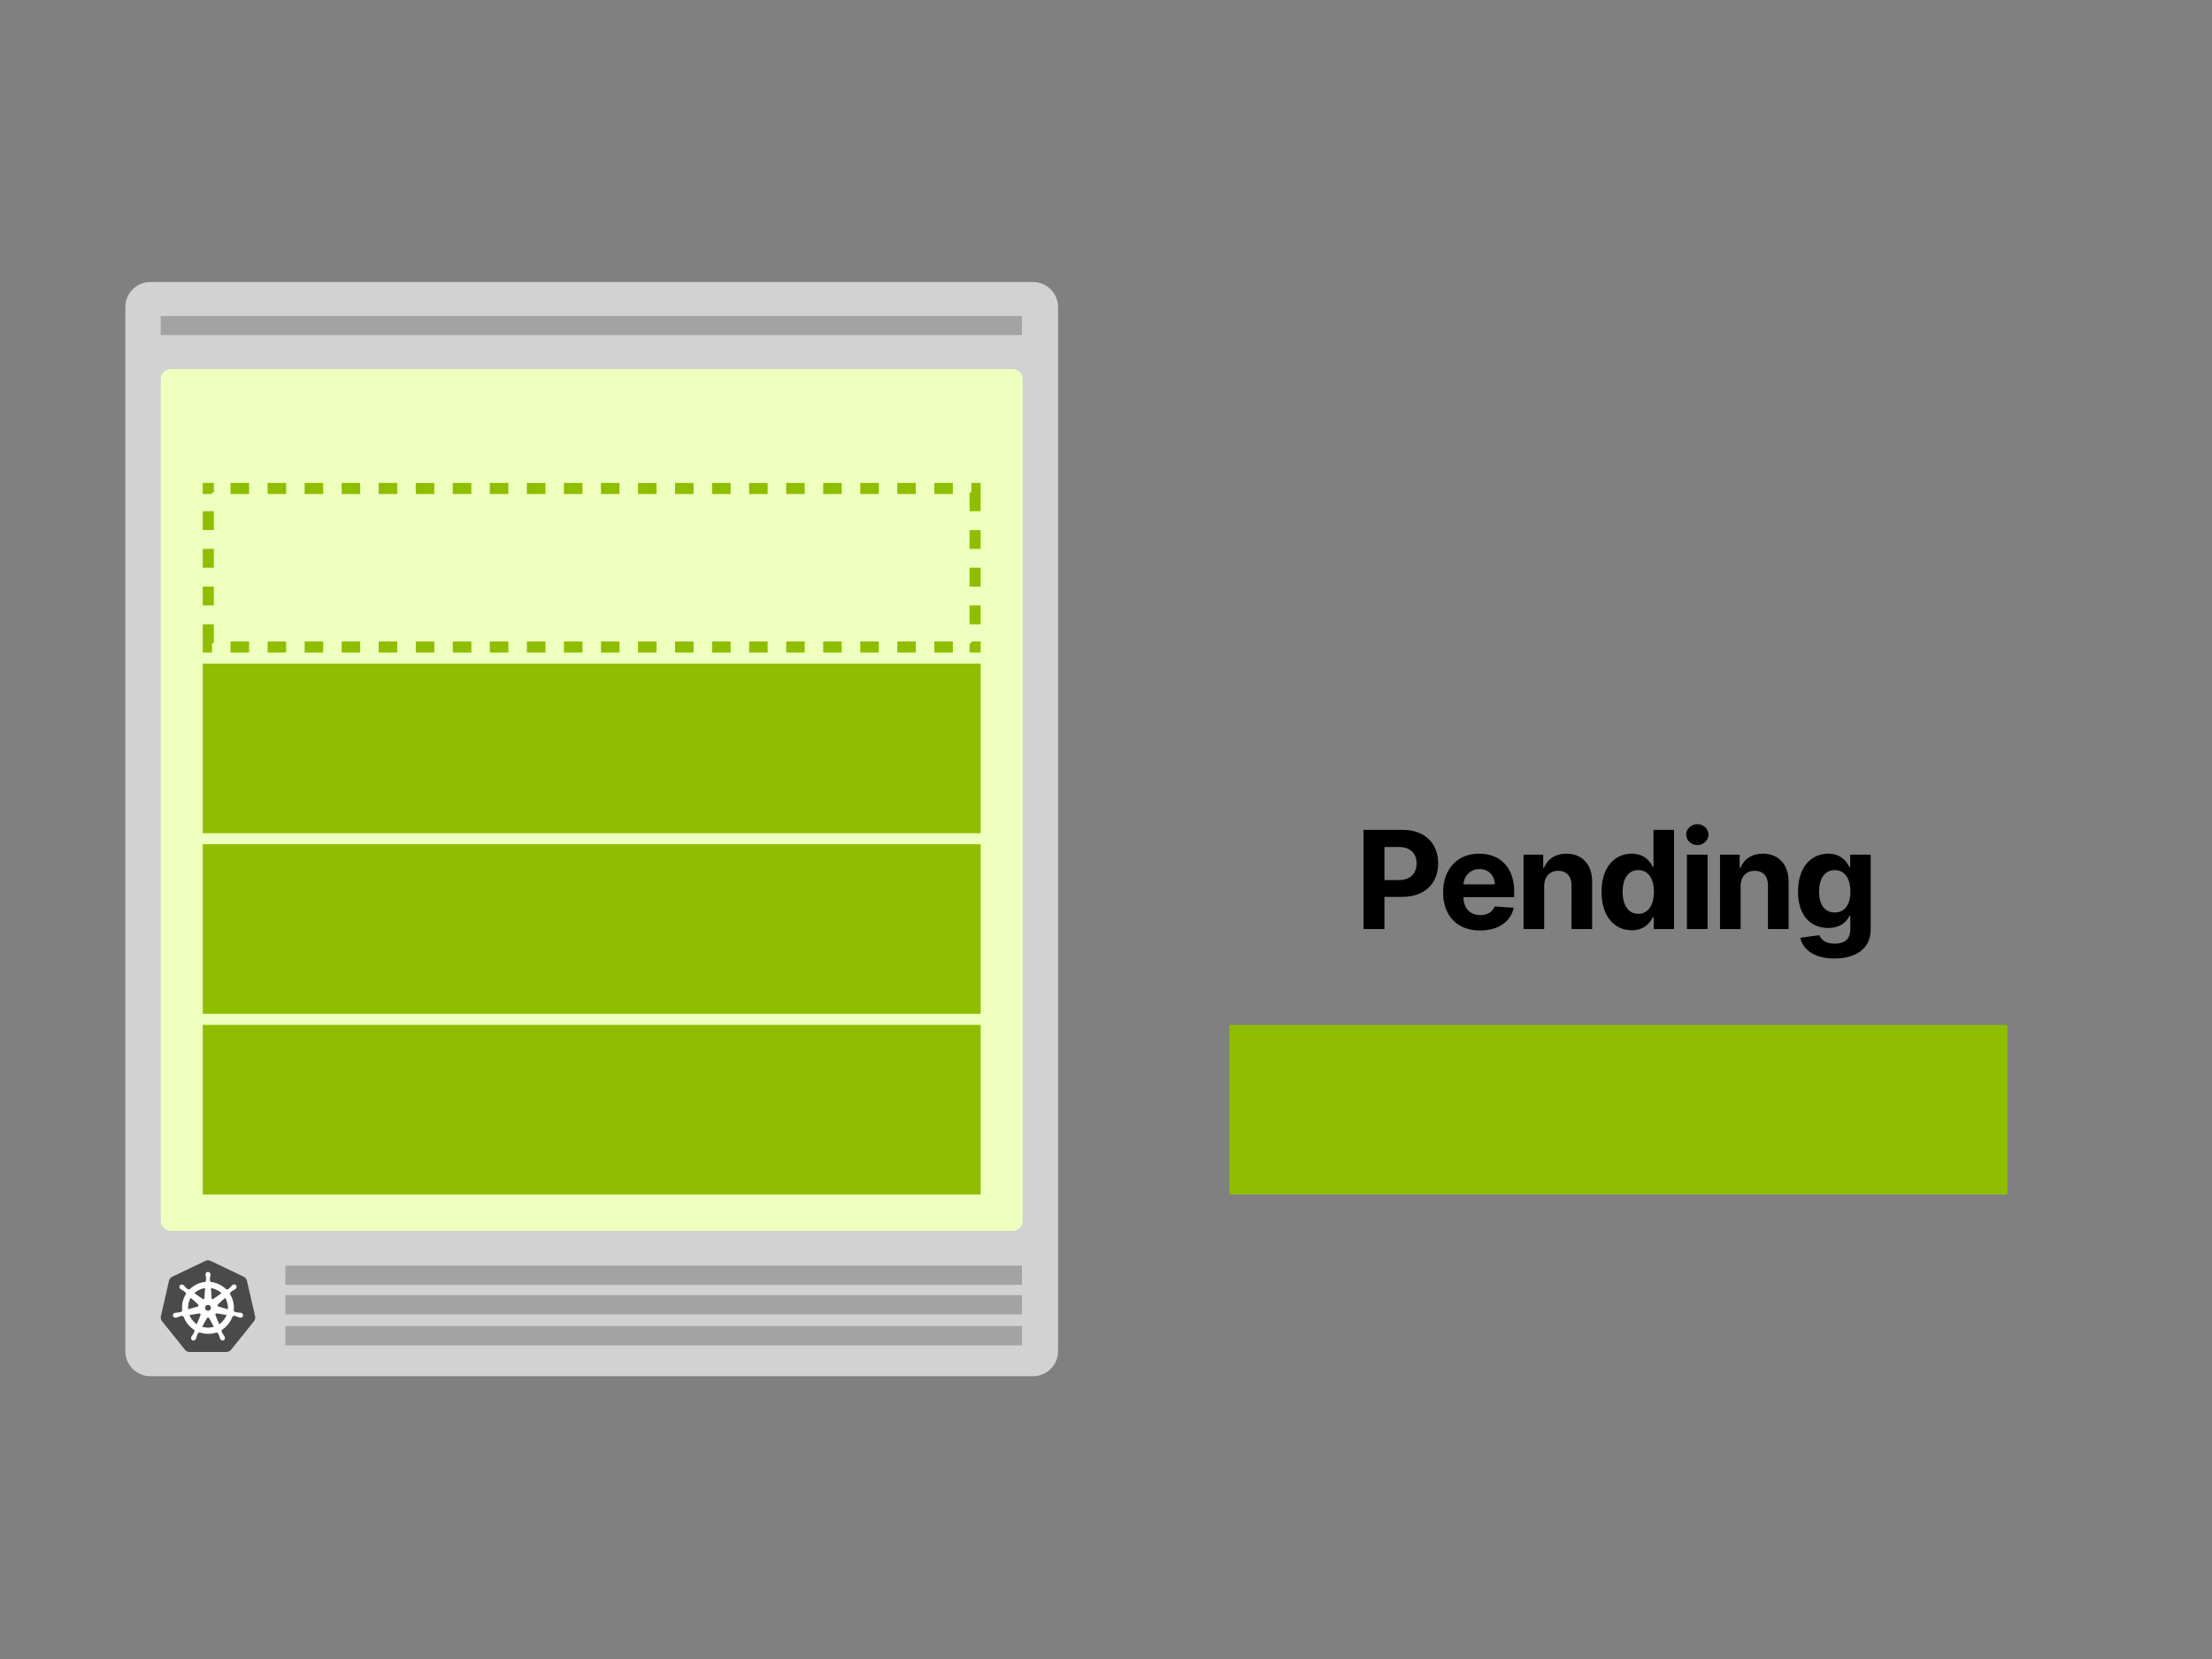 <svg viewBox="0 0 1200 900" fill="none" xmlns="http://www.w3.org/2000/svg"><rect x="0" y="0" width="1200" height="900" fill="#808080" stroke="none"/><path fill-rule="evenodd" clip-rule="evenodd" d="M574 166.6V733c0 7.511-6.094 13.6-13.61 13.6H81.61C74.095 746.6 68 740.511 68 733V166.6c0-7.511 6.094-13.6 13.61-13.6h478.78c7.515 0 13.61 6.089 13.61 13.6z" fill="#D2D2D2"></path><path fill-rule="evenodd" clip-rule="evenodd" d="M154.8 719.4h399.6v10.44H154.8V719.4zm0-16.8h399.6v10.44H154.8V702.6zm0-16h399.6v10.44H154.8V686.6zM87.2 171.4h467.2v10.4H87.2v-10.4z" fill="#A3A3A3"></path><path fill-rule="evenodd" clip-rule="evenodd" d="M92.66 200.232h456.68a5.432 5.432 0 013.85 1.594 5.447 5.447 0 011.595 3.849v456.628a5.443 5.443 0 01-5.444 5.444H92.659a5.444 5.444 0 01-5.444-5.444V205.675a5.444 5.444 0 015.444-5.443h.001z" fill="#EFFFBD"></path><path d="M112.675 683.719a3.42 3.42 0 00-1.318.35l-17.846 8.509a3.38 3.38 0 00-1.84 2.293l-4.37 19.104a3.301 3.301 0 00.48 2.605c.062.093.126.182.193.269l12.33 15.328c.651.8 1.63 1.26 2.661 1.256h19.776a3.471 3.471 0 002.664-1.27l12.324-15.332c.646-.8.888-1.857.64-2.86l-4.397-19.118a3.395 3.395 0 00-1.84-2.293l-17.819-8.49a3.429 3.429 0 00-1.654-.35l.016-.001z" fill="#4A4A4A"></path><path d="M112.838 690.229c-.614.043-1.08.57-1.048 1.185v.3c.028.342.08.68.147 1.014.098.64.134 1.29.106 1.938a1.167 1.167 0 01-.35.552l-.023.452c-.649.054-1.293.153-1.927.297a13.712 13.712 0 00-6.972 3.979l-.384-.272a.82.82 0 01-.633-.064 9.93 9.93 0 01-1.436-1.297 8.897 8.897 0 00-.7-.745l-.237-.188a1.282 1.282 0 00-.74-.28 1.022 1.022 0 00-.85.377 1.13 1.13 0 00.261 1.574l.221.176c.285.19.58.362.884.517.57.316 1.107.691 1.598 1.12.127.182.201.395.213.616l.35.32a13.797 13.797 0 00-2.175 9.616l-.449.128a1.458 1.458 0 01-.457.46 9.907 9.907 0 01-1.912.317 9.012 9.012 0 00-1.025.08l-.284.064h-.03a1.072 1.072 0 00-.62 1.812c.285.288.71.39 1.095.264h.02l.29-.032c.326-.098.645-.214.957-.35a9.953 9.953 0 011.86-.543c.221.013.433.088.612.216l.48-.08a13.867 13.867 0 006.15 7.69l-.196.408c.09.188.123.396.096.602a10.31 10.31 0 01-.966 1.749 8.882 8.882 0 00-.573.853l-.136.288a1.07 1.07 0 00.467 1.504c.178.085.376.119.573.099.403-.045.745-.313.886-.692l.133-.272c.122-.32.224-.647.308-.976.283-.7.437-1.451.824-1.915a.867.867 0 01.458-.225l.24-.437a13.801 13.801 0 009.842.024l.213.409a.831.831 0 01.544.328c.301.573.545 1.173.73 1.793.085.332.19.659.311.978l.133.273a1.073 1.073 0 001.9.21c.22-.34.23-.774.026-1.123l-.14-.288a8.83 8.83 0 00-.572-.85 11.344 11.344 0 01-.96-1.693.82.82 0 01.108-.64 3.67 3.67 0 01-.178-.43 13.89 13.89 0 006.122-7.718l.454.08a.851.851 0 01.598-.221c.635.122 1.258.32 1.86.544.313.144.633.266.958.369.077.02.19.038.275.059h.021a1.068 1.068 0 001.375-.779 1.074 1.074 0 00-.028-.584 1.071 1.071 0 00-.87-.714l-.31-.073a9.05 9.05 0 00-1.027-.08 9.824 9.824 0 01-1.912-.316 1.199 1.199 0 01-.46-.461l-.433-.128a13.845 13.845 0 00-2.22-9.595l.378-.35a.845.845 0 01.2-.605 10.035 10.035 0 011.584-1.114c.305-.155.6-.328.884-.517l.234-.19a1.075 1.075 0 00-.507-1.985 1.074 1.074 0 00-.821.319l-.237.19a8.95 8.95 0 00-.7.744c-.422.483-.89.924-1.397 1.317a1.183 1.183 0 01-.647.07l-.405.29a13.987 13.987 0 00-8.863-4.276c0-.16-.02-.4-.024-.475a.84.84 0 01-.35-.532 9.986 9.986 0 01.122-1.931c.07-.337.117-.673.148-1.014v-.32a1.13 1.13 0 00-1.05-1.185l-.014-.008-.001-.001zm-1.335 8.27l-.32 5.594h-.024a.963.963 0 01-.532.807.909.909 0 01-.96-.087l-4.588-3.25a10.986 10.986 0 015.29-2.88c.374-.08.751-.141 1.131-.183h.003v-.001zm2.67 0c2.41.3 4.654 1.383 6.39 3.08l-4.544 3.23a.938.938 0 01-.99.116.944.944 0 01-.538-.839l-.317-5.586-.001-.001zm-10.76 5.168l4.196 3.743v.024a.94.94 0 01.06 1.359.94.94 0 01-.43.257v.016l-5.384 1.548a10.977 10.977 0 011.56-6.95l-.002.003zm18.82 0a11.18 11.18 0 011.605 6.928l-5.392-1.553v-.021a.927.927 0 01-.668-.697.948.948 0 01.298-.92l4.163-3.724-.006-.013zm-10.254 4.035h1.716l1.05 1.332-.382 1.665-1.542.74-1.545-.74-.364-1.665 1.067-1.332zm5.498 4.544a.975.975 0 01.216 0l5.552.936a10.916 10.916 0 01-4.443 5.593l-2.146-5.194a.951.951 0 01.387-1.18.952.952 0 01.428-.131l.006-.024zm-9.324.024a.947.947 0 01.775.429.934.934 0 01.075.88v.02l-2.132 5.153a11.019 11.019 0 01-4.417-5.535l5.504-.933a.963.963 0 01.186 0l.01-.014h-.001zm4.65 2.24c.357-.01.69.18.86.494h.02l2.713 4.895-1.084.32a11.037 11.037 0 01-6.017-.31l2.722-4.895a.947.947 0 01.8-.473l-.014-.03v-.001z" fill="#fff" stroke="#fff" stroke-width=".5"></path><path fill="#8FBE00" d="M110 556h422v92H110zm0-98h422v92H110zm0-98h422v92H110z"></path><path fill-rule="evenodd" clip-rule="evenodd" d="M110 262h6v5.111h-.976V268H110v-6zm0 92h5.024v-5.111H116v-10.222h-6V354zm416 0h6v-6h-5.024v.889H526V354zm6-92h-5.024v5.111H526v10.222h6V262zm-406.928 0v6h10.047v-6h-10.047zm20.095 0v6h10.047v-6h-10.047zm20.095 0v6h10.048v-6h-10.048zm20.095 0v6h10.048v-6h-10.048zm20.095 0v6H215.5v-6h-10.048zm20.096 0v6h10.047v-6h-10.047zm20.095 0v6h10.047v-6h-10.047zm20.095 0v6h10.048v-6h-10.048zm20.095 0v6h10.048v-6h-10.048zm20.095 0v6h10.048v-6h-10.048zm20.096 0v6h10.047v-6h-10.047zm20.095 0v6h10.048v-6h-10.048zm20.095 0v6h10.048v-6h-10.048zm20.095 0v6h10.048v-6h-10.048zm20.096 0v6h10.047v-6h-10.047zm20.095 0v6h10.048v-6H426.5zm20.095 0v6h10.048v-6h-10.048zm20.095 0v6h10.048v-6H466.69zm20.096 0v6h10.047v-6h-10.047zm20.095 0v6h10.048v-6h-10.048zM532 287.556h-6v10.222h6v-10.222zM532 308h-6v10.222h6V308zm0 20.444h-6v10.223h6v-10.223zM516.928 354v-6h-10.047v6h10.047zm-20.095 0v-6h-10.047v6h10.047zm-20.095 0v-6H466.69v6h10.048zm-20.095 0v-6h-10.048v6h10.048zm-20.095 0v-6H426.5v6h10.048zm-20.096 0v-6h-10.047v6h10.047zm-20.095 0v-6H386.31v6h10.047zm-20.095 0v-6h-10.048v6h10.048zm-20.095 0v-6h-10.048v6h10.048zm-20.095 0v-6h-10.048v6h10.048zm-20.096 0v-6h-10.047v6h10.047zm-20.095 0v-6h-10.048v6h10.048zm-20.095 0v-6h-10.048v6h10.048zm-20.095 0v-6h-10.048v6h10.048zm-20.096 0v-6h-10.047v6h10.047zm-20.095 0v-6h-10.048v6H215.5zm-20.095 0v-6h-10.048v6h10.048zm-20.095 0v-6h-10.048v6h10.048zm-20.096 0v-6h-10.047v6h10.047zm-20.095 0v-6h-10.048v6h10.048zM110 328.444h6v-10.222h-6v10.222zM110 308h6v-10.222h-6V308zm0-20.444h6v-10.223h-6v10.223z" fill="#8FBE00"></path><path fill="#8FBE00" d="M667 556h422v92H667z"></path><path d="M739.678 504h11.378v-17.449h9.565c12.378 0 19.578-7.384 19.578-18.132 0-10.695-7.069-18.237-19.288-18.237h-21.233V504zm11.378-26.567v-17.949h7.673c6.57 0 9.75 3.574 9.75 8.935 0 5.335-3.18 9.014-9.697 9.014h-7.726zm51.848 27.355c9.986 0 16.713-4.861 18.29-12.35l-10.354-.684c-1.13 3.075-4.021 4.678-7.752 4.678-5.597 0-9.145-3.705-9.145-9.723v-.026h27.487v-3.075c0-13.717-8.304-20.497-18.973-20.497-11.878 0-19.577 8.435-19.577 20.891 0 12.798 7.594 20.786 20.024 20.786zm-8.961-25.043c.237-4.599 3.732-8.278 8.698-8.278 4.862 0 8.225 3.469 8.252 8.278h-16.95zm43.767.92c.026-5.203 3.127-8.252 7.647-8.252 4.494 0 7.201 2.944 7.174 7.884V504h11.195v-25.7c0-9.408-5.519-15.189-13.928-15.189-5.991 0-10.327 2.943-12.14 7.647h-.473v-7.122h-10.669V504h11.194v-23.335zm47.492 23.992c6.517 0 9.907-3.758 11.458-7.121h.473V504h11.037v-53.818h-11.169v20.234h-.341c-1.498-3.285-4.73-7.305-11.484-7.305-8.856 0-16.345 6.885-16.345 20.76 0 13.507 7.174 20.786 16.371 20.786zm3.548-8.908c-5.492 0-8.488-4.888-8.488-11.931 0-6.99 2.943-11.799 8.488-11.799 5.44 0 8.488 4.599 8.488 11.799 0 7.2-3.101 11.931-8.488 11.931zM915.154 504h11.194v-40.364h-11.194V504zm5.623-45.567c3.338 0 6.071-2.549 6.071-5.676 0-3.101-2.733-5.65-6.071-5.65-3.311 0-6.044 2.549-6.044 5.65 0 3.127 2.733 5.676 6.044 5.676zm23.513 22.232c.027-5.203 3.128-8.252 7.647-8.252 4.494 0 7.201 2.944 7.174 7.884V504h11.195v-25.7c0-9.408-5.518-15.189-13.927-15.189-5.992 0-10.328 2.943-12.141 7.647h-.473v-7.122h-10.669V504h11.194v-23.335zm50.804 39.312c11.536 0 19.736-5.255 19.736-15.583v-40.758h-11.12v6.78h-.42c-1.5-3.285-4.78-7.305-11.534-7.305-8.855 0-16.345 6.885-16.345 20.628 0 13.429 7.279 19.683 16.372 19.683 6.438 0 10.037-3.232 11.507-6.57h.48v7.385c0 5.544-3.55 7.699-8.414 7.699-4.94 0-7.436-2.155-8.356-4.599l-10.354 1.393c1.34 6.359 7.568 11.247 18.448 11.247zm.236-24.964c-5.492 0-8.488-4.362-8.488-11.326 0-6.859 2.943-11.668 8.488-11.668 5.44 0 8.49 4.599 8.49 11.668 0 7.121-3.1 11.326-8.49 11.326z" fill="#000"></path></svg>